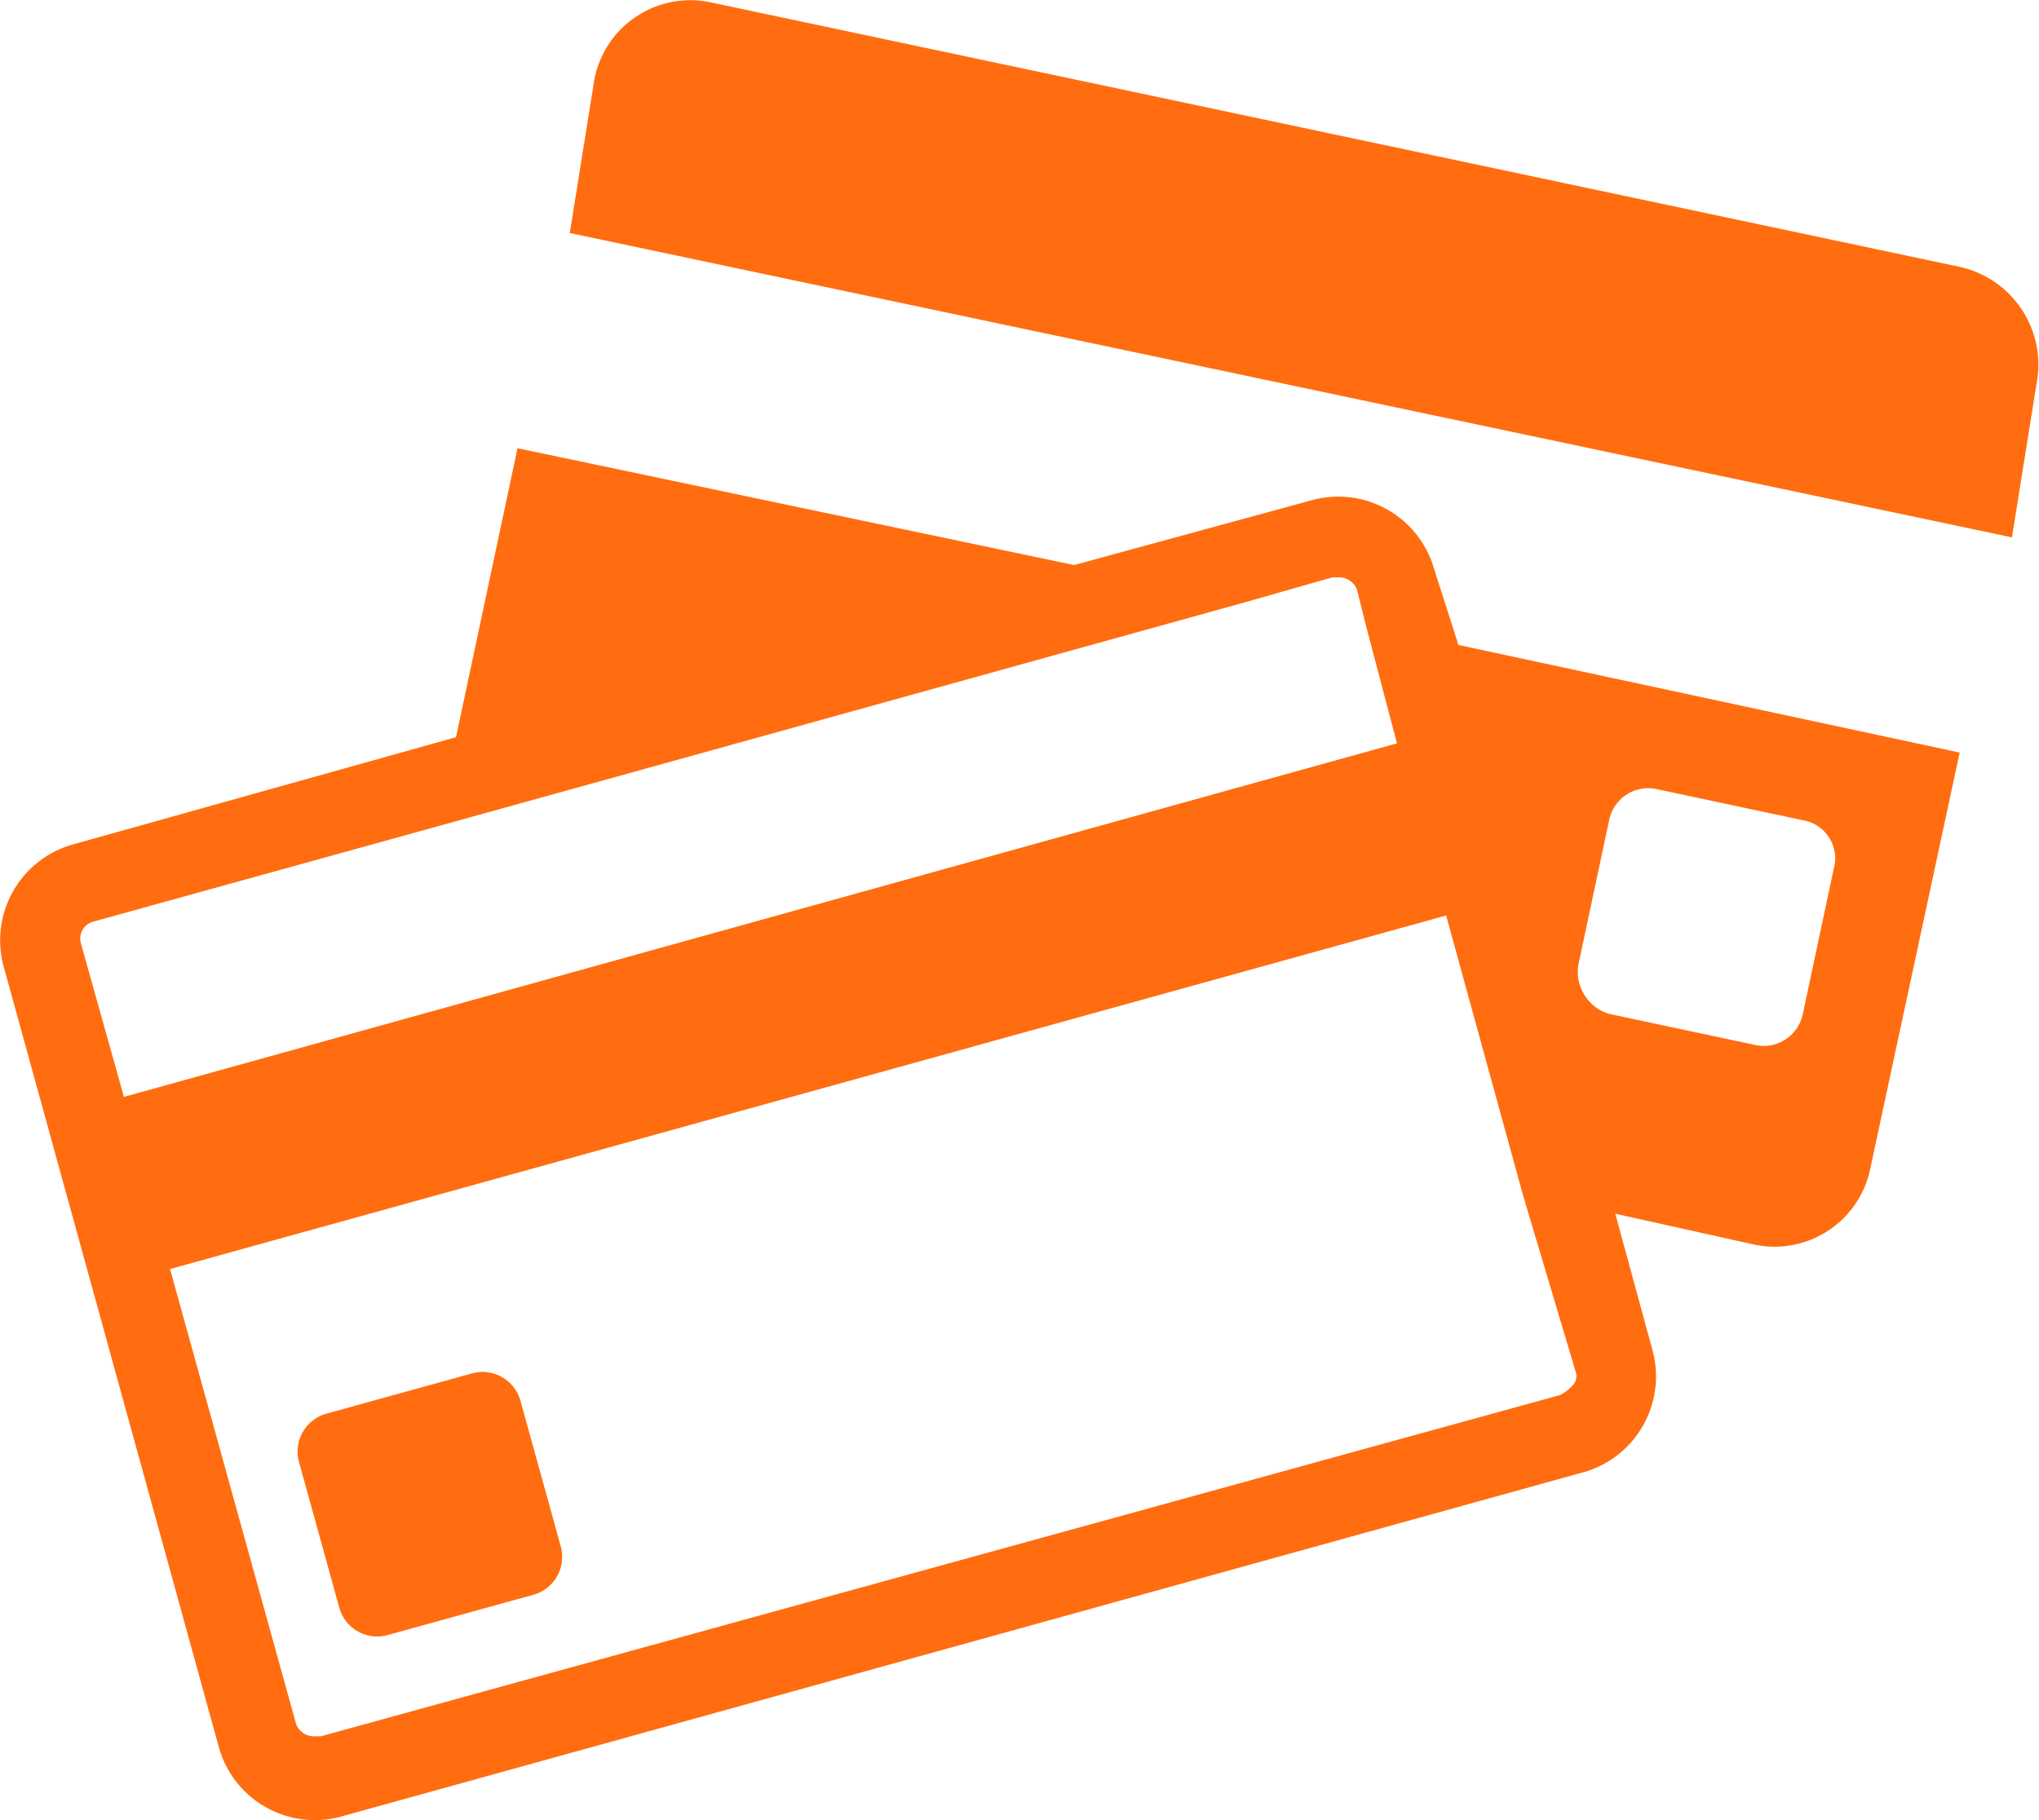 <svg id="Capa_1" data-name="Capa 1" xmlns="http://www.w3.org/2000/svg" viewBox="0 0 66.31 59.21"><defs><style>.cls-1{fill:#ff6d10;}</style></defs><title>Icono Tarjetas</title><path class="cls-1" d="M64.1,9.1,23.5.5A3.18,3.18,0,0,0,19.7,3l-.8,5,46.9,9.9.8-5A3.26,3.26,0,0,0,64.1,9.1Z" transform="translate(-0.37 -0.42)"/><path class="cls-1" d="M47,18.9a3.24,3.24,0,0,0-4-2.2l-7.7,2.1L17.2,15l-2,9.4L2.7,27.9a3.24,3.24,0,0,0-2.2,4l7,25.4a3.24,3.24,0,0,0,4,2.2L51.9,48.3a3.24,3.24,0,0,0,2.2-4l-1.2-4.4,4.5,1a3.18,3.18,0,0,0,3.8-2.5l2.9-13.5L47.8,21.4Zm4.7,12.9,1-4.7a1.3,1.3,0,0,1,1.6-1l4.7,1a1.26,1.26,0,0,1,1,1.6l-1,4.7a1.3,1.3,0,0,1-1.6,1l-4.7-1A1.43,1.43,0,0,1,51.7,31.8ZM3.4,30.4l11.2-3.1L40.9,20l2.8-.8h.2a.62.62,0,0,1,.6.4l.3,1.2,1,3.8L4.4,36.1,3,31.1A.57.57,0,0,1,3.4,30.4ZM51.6,45a.44.44,0,0,1-.1.5,1.38,1.38,0,0,1-.4.3L10.8,56.9h-.2a.62.62,0,0,1-.6-.4L5.9,41.7,47.4,30.2l2.5,9.1Z" transform="translate(-0.37 -0.42)"/><path class="cls-1" d="M17.3,46a1.28,1.28,0,0,0-1.6-.9L11,46.4a1.28,1.28,0,0,0-.9,1.6l1.3,4.7a1.28,1.28,0,0,0,1.6.9l4.7-1.3a1.28,1.28,0,0,0,.9-1.6Z" transform="translate(-0.37 -0.42)"/></svg>